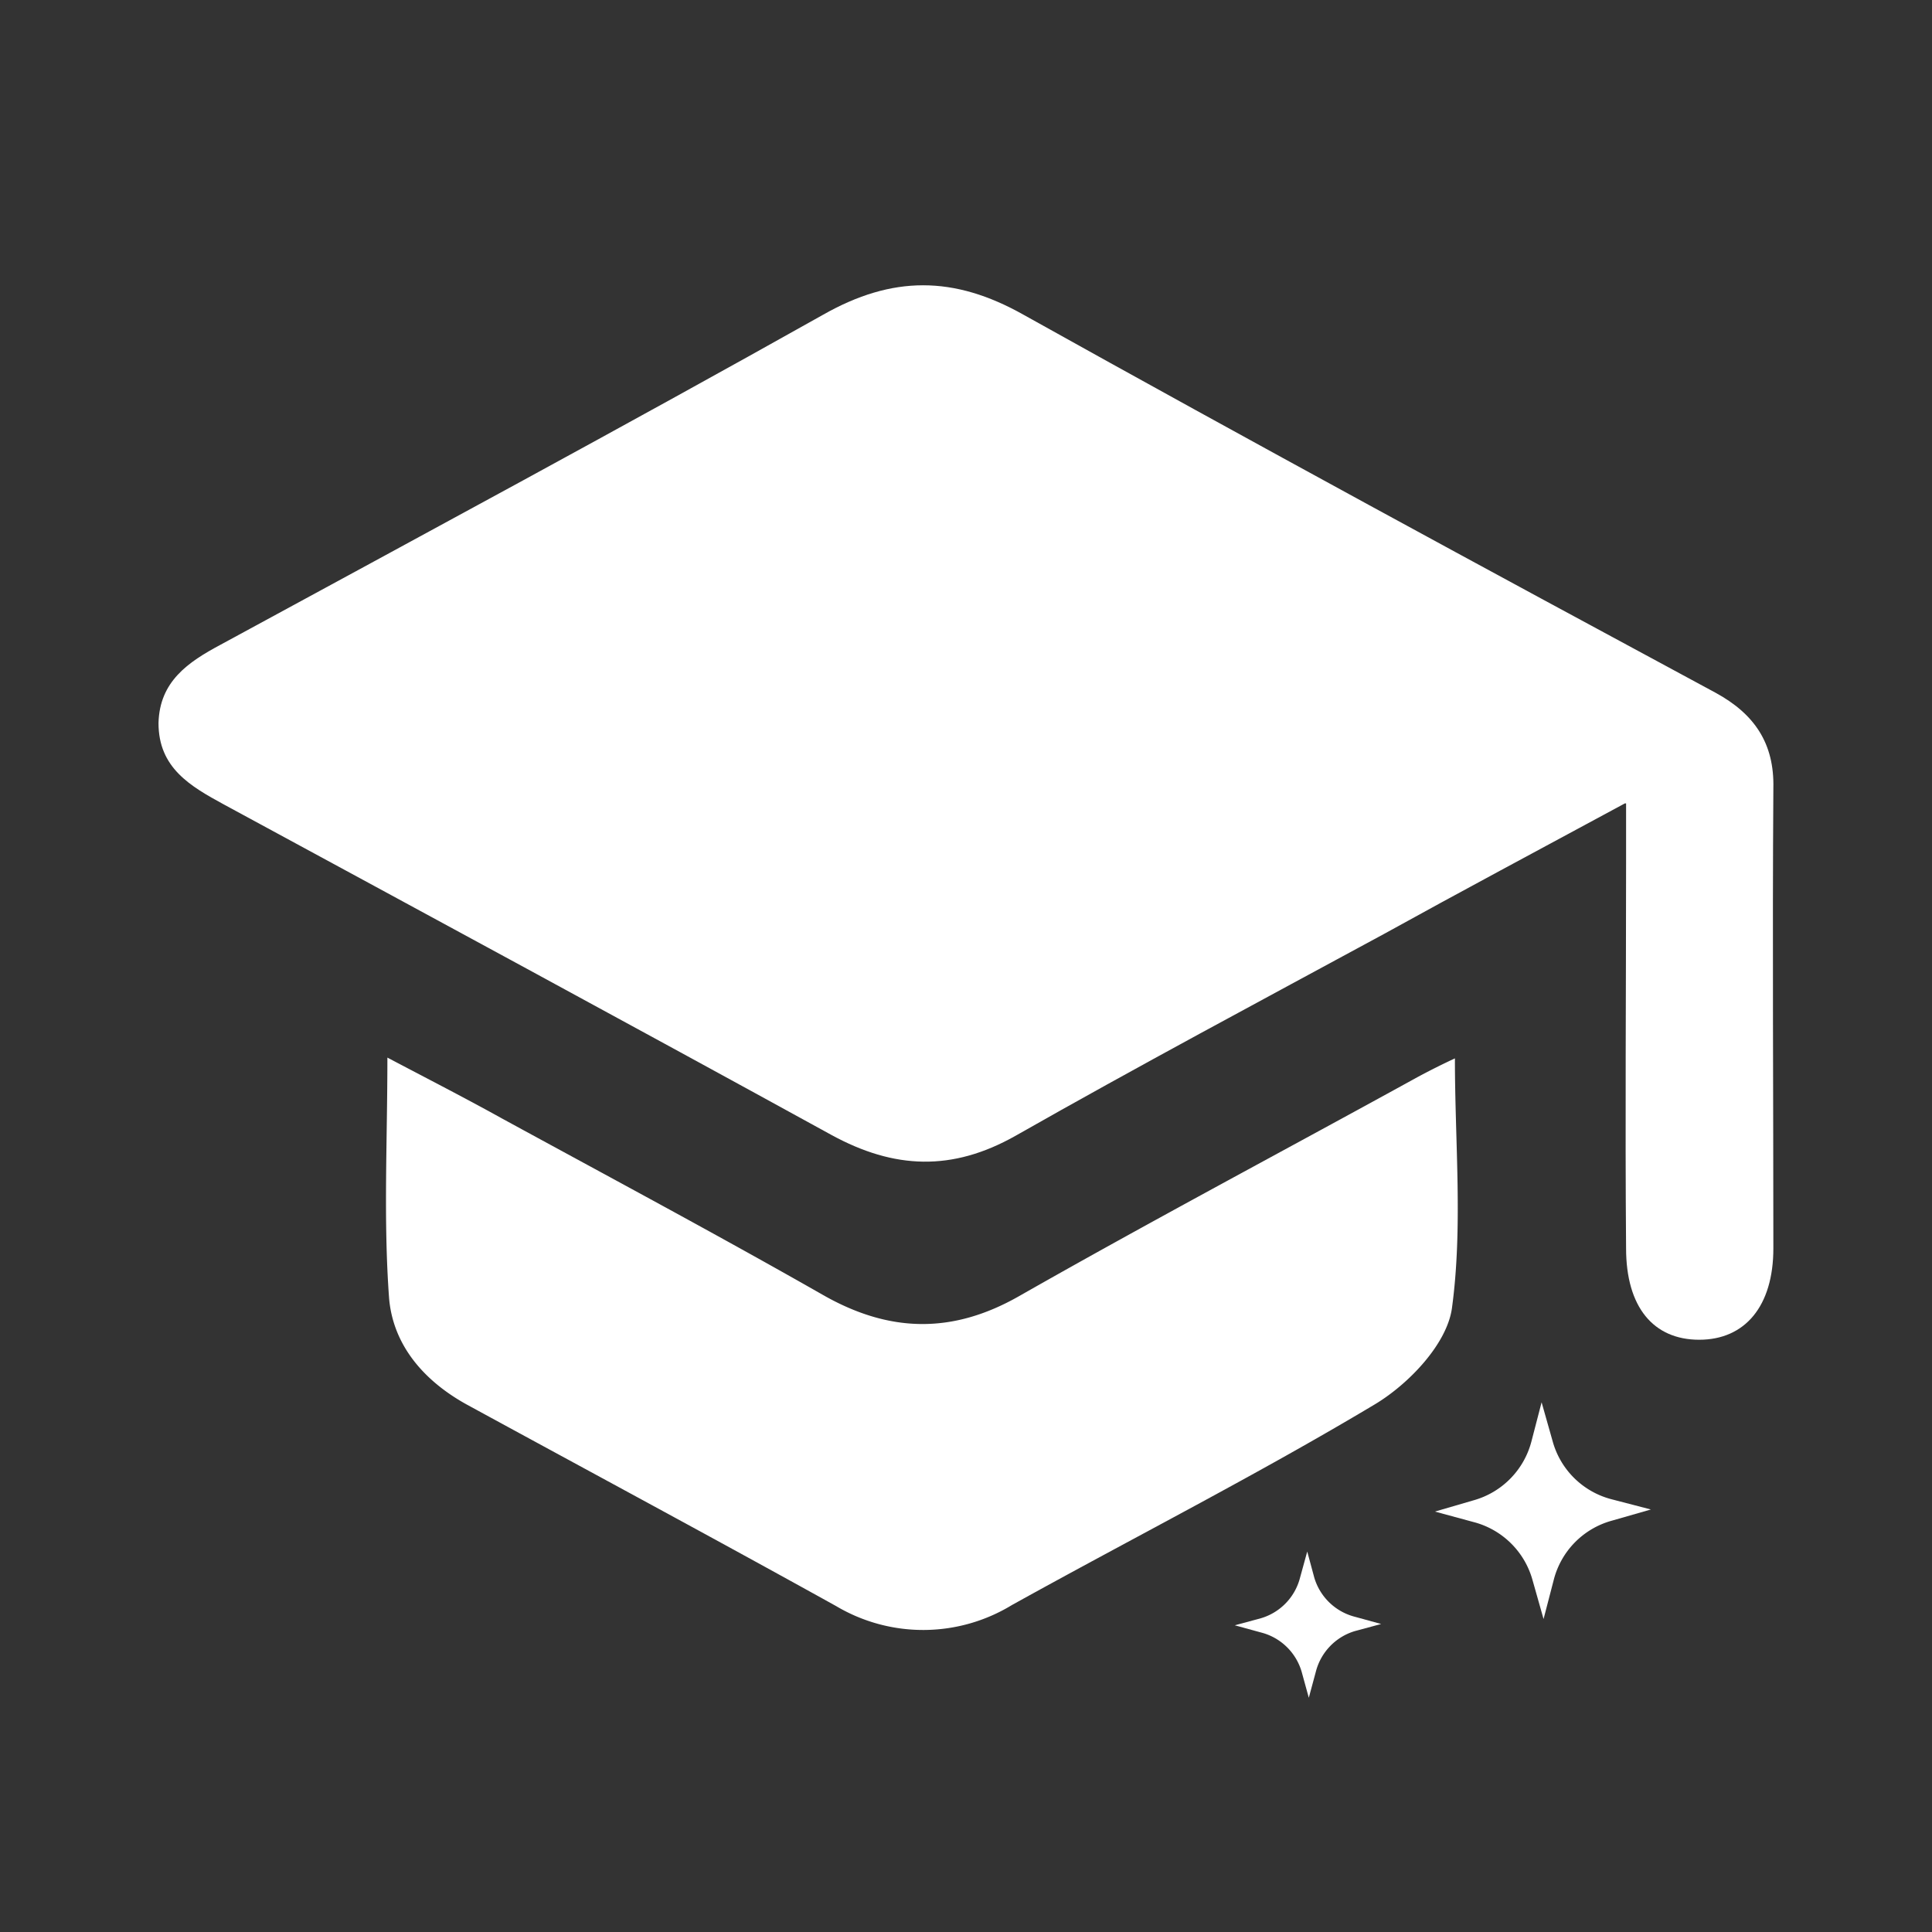 <svg xmlns="http://www.w3.org/2000/svg" viewBox="0 0 147.97 147.97"><rect x="0" y="0" width="147.97" height="147.97" fill="#333333" stroke="none"/><defs><style>.cls-1{fill:#fff;}.cls-2{fill:none;}</style></defs><g id="Capa_2" data-name="Capa 2"><g id="Capa_1-2" data-name="Capa 1"><path class="cls-1" d="M109.9,115.77l2.95-.86a6.34,6.34,0,0,0,4.44-4.51l.78-3,.85,3a6.32,6.32,0,0,0,4.52,4.43l3,.78-3,.86A6.32,6.32,0,0,0,119,121l-.78,3-.85-3a6.34,6.34,0,0,0-4.52-4.43Z"/><path class="cls-1" d="M94.57,124.48l2-.54a4.37,4.37,0,0,0,3-3.11l.55-2,.54,2a4.38,4.38,0,0,0,3.12,3l2,.55-2,.54a4.38,4.38,0,0,0-3,3.11l-.54,2-.55-2a4.37,4.37,0,0,0-3.11-3Z"/><g id="Layer_2" data-name="Layer 2"><g id="business"><path class="cls-1" d="M124.45,61.53c-6.77,3.66-12.61,6.77-18.45,10C96.59,76.63,87.1,81.69,77.76,87c-4.83,2.72-9.26,2.56-14.09-.08C48.19,78.42,32.62,70,17.14,61.61c-2.57-1.4-5-2.8-5-6.23.08-3.19,2.26-4.67,4.75-6C32.31,41,47.8,32.66,63.05,24.1c5.29-3,10-3,15.33,0,17.59,9.81,35.25,19.38,53,28.95,3,1.63,4.52,3.89,4.44,7.31-.08,11.75,0,23.5,0,35.25,0,4.44-2.18,7-5.68,7s-5.6-2.49-5.6-7c-.08-9.8,0-19.68,0-29.49V61.53Z"/><path class="cls-1" d="M29.67,81c3.11,1.64,6,3.12,8.79,4.67C46.71,90.17,55,94.6,63.05,99.19c5.06,2.88,9.88,3,15,.08,10.12-5.76,20.39-11.2,30.58-16.81.86-.46,1.79-.93,2.8-1.4,0,6.54.62,12.92-.23,19.15-.39,2.72-3.27,5.75-5.84,7.31-9.1,5.45-18.6,10.27-27.86,15.41a13.06,13.06,0,0,1-13.46.08c-9.41-5.22-18.83-10.28-28.24-15.41-3.27-1.79-5.69-4.52-6-8.17C29.36,93.44,29.67,87.44,29.67,81Z"/></g></g><rect class="cls-2" width="147.97" height="147.97"/></g></g></svg>